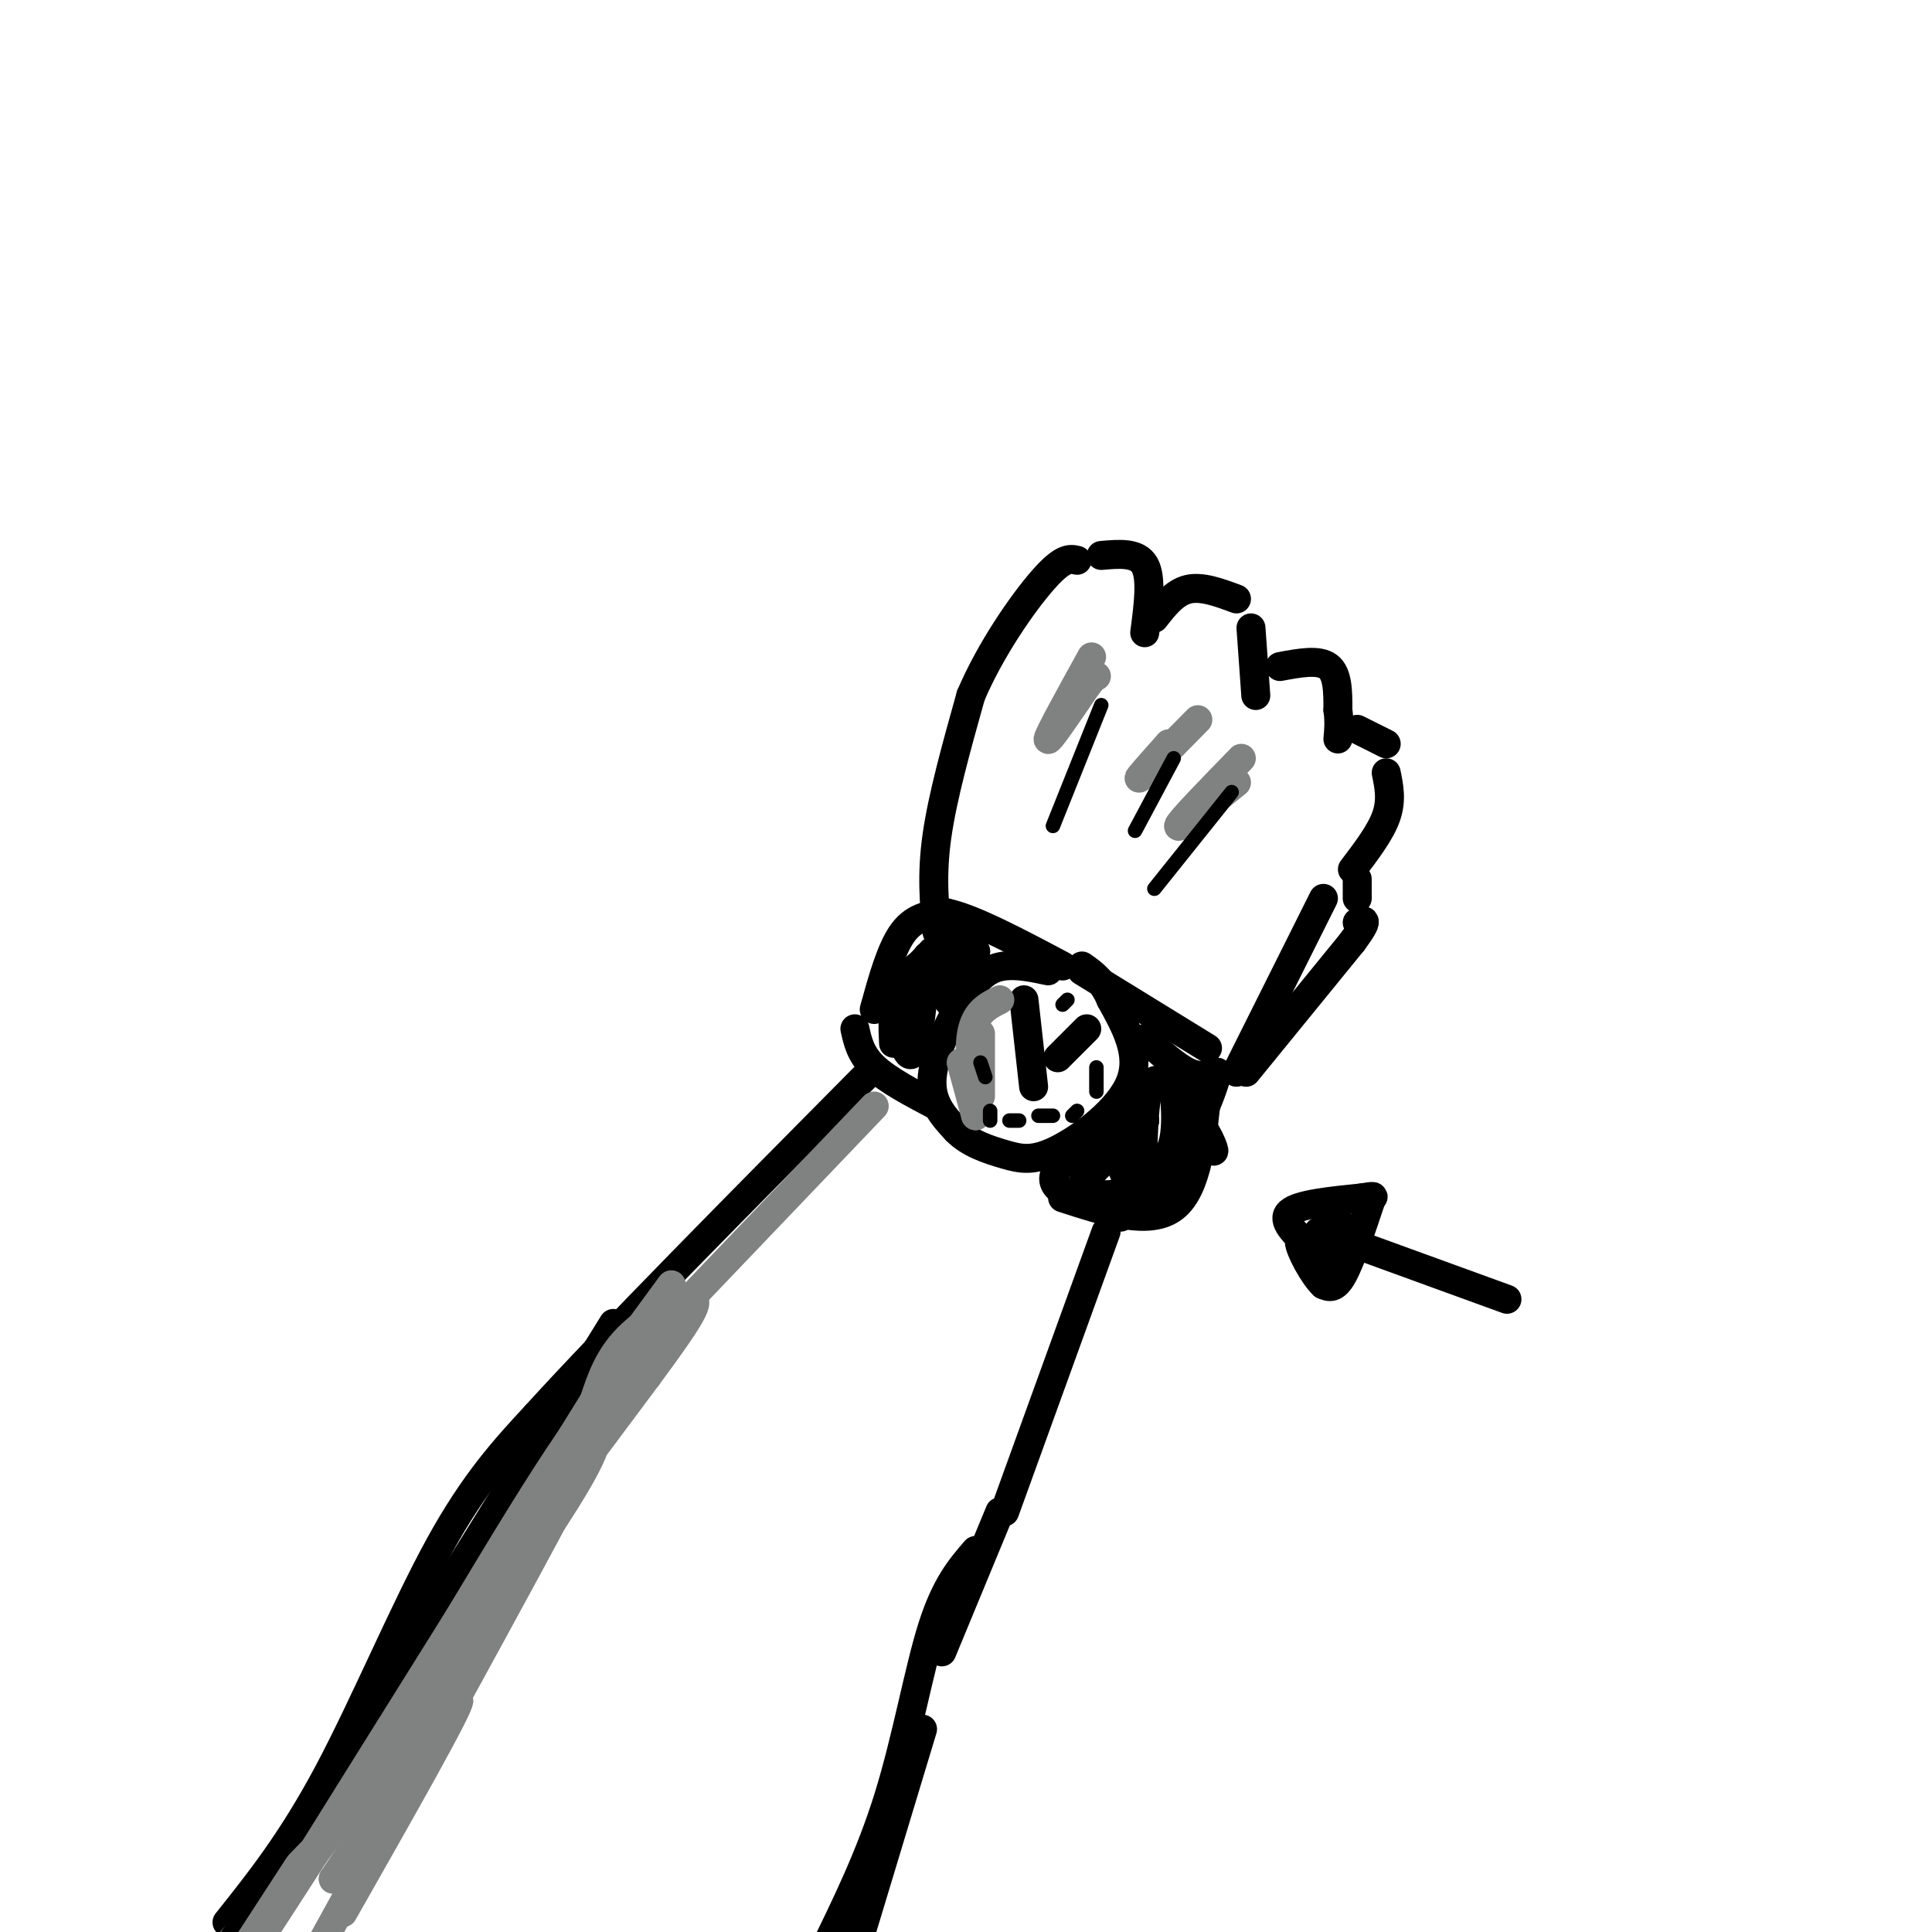 <svg viewBox='0 0 400 400' version='1.1' xmlns='http://www.w3.org/2000/svg' xmlns:xlink='http://www.w3.org/1999/xlink'><g fill='none' stroke='#000000' stroke-width='6' stroke-linecap='round' stroke-linejoin='round'><path d='M47,398c6.756,-8.467 13.511,-16.933 21,-31c7.489,-14.067 15.711,-33.733 23,-47c7.289,-13.267 13.644,-20.133 20,-27'/><path d='M111,293c14.833,-16.333 41.917,-43.667 69,-71'/><path d='M177,213c0.583,2.667 1.167,5.333 4,8c2.833,2.667 7.917,5.333 13,8'/><path d='M181,209c1.750,-6.333 3.500,-12.667 6,-16c2.500,-3.333 5.750,-3.667 9,-4'/><path d='M196,189c5.500,1.167 14.750,6.083 24,11'/><path d='M217,201c-3.137,-0.661 -6.274,-1.321 -9,-1c-2.726,0.321 -5.042,1.625 -8,6c-2.958,4.375 -6.560,11.821 -7,17c-0.440,5.179 2.280,8.089 5,11'/><path d='M198,234c2.624,2.726 6.683,4.040 10,5c3.317,0.960 5.893,1.566 11,-1c5.107,-2.566 12.745,-8.305 15,-14c2.255,-5.695 -0.872,-11.348 -4,-17'/><path d='M230,207c-1.667,-4.000 -3.833,-5.500 -6,-7'/><path d='M224,201c0.000,0.000 26.000,16.000 26,16'/><path d='M250,225c-1.000,10.583 -2.000,21.167 -7,25c-5.000,3.833 -14.000,0.917 -23,-2'/><path d='M229,255c0.000,0.000 -21.000,58.000 -21,58'/><path d='M202,321c-3.111,3.600 -6.222,7.200 -9,16c-2.778,8.800 -5.222,22.800 -9,35c-3.778,12.200 -8.889,22.600 -14,33'/><path d='M113,296c0.000,0.000 -56.000,90.000 -56,90'/><path d='M101,316c0.000,0.000 26.000,-42.000 26,-42'/><path d='M194,193c-0.583,-5.917 -1.167,-11.833 0,-20c1.167,-8.167 4.083,-18.583 7,-29'/><path d='M201,144c4.111,-9.667 10.889,-19.333 15,-24c4.111,-4.667 5.556,-4.333 7,-4'/><path d='M228,115c3.750,-0.333 7.500,-0.667 9,2c1.500,2.667 0.750,8.333 0,14'/><path d='M239,128c2.083,-2.667 4.167,-5.333 7,-6c2.833,-0.667 6.417,0.667 10,2'/><path d='M259,130c0.000,0.000 1.000,14.000 1,14'/><path d='M265,138c4.000,-0.750 8.000,-1.500 10,0c2.000,1.500 2.000,5.250 2,9'/><path d='M277,147c0.333,2.500 0.167,4.250 0,6'/><path d='M281,151c0.000,0.000 6.000,3.000 6,3'/><path d='M287,160c0.583,2.833 1.167,5.667 0,9c-1.167,3.333 -4.083,7.167 -7,11'/><path d='M274,186c0.000,0.000 -18.000,36.000 -18,36'/><path d='M258,222c0.000,0.000 22.000,-27.000 22,-27'/><path d='M280,195c3.833,-5.167 2.417,-4.583 1,-4'/><path d='M281,186c0.000,0.000 0.000,-4.000 0,-4'/><path d='M212,207c0.000,0.000 2.000,18.000 2,18'/><path d='M219,219c0.000,0.000 6.000,-6.000 6,-6'/><path d='M185,209c1.417,5.417 2.833,10.833 4,9c1.167,-1.833 2.083,-10.917 3,-20'/><path d='M192,198c1.444,-0.178 3.556,9.378 5,10c1.444,0.622 2.222,-7.689 3,-16'/><path d='M230,236c2.533,6.711 5.067,13.422 6,10c0.933,-3.422 0.267,-16.978 2,-21c1.733,-4.022 5.867,1.489 10,7'/><path d='M248,232c2.578,3.178 4.022,7.622 3,6c-1.022,-1.622 -4.511,-9.311 -8,-17'/><path d='M243,221c-0.800,0.244 1.200,9.356 0,15c-1.200,5.644 -5.600,7.822 -10,10'/></g>
<g fill='none' stroke='#808282' stroke-width='6' stroke-linecap='round' stroke-linejoin='round'><path d='M199,220c0.000,0.000 3.000,11.000 3,11'/><path d='M202,231c-0.022,-1.489 -1.578,-10.711 -1,-16c0.578,-5.289 3.289,-6.644 6,-8'/><path d='M203,214c0.000,0.000 0.000,13.000 0,13'/><path d='M181,229c0.000,0.000 -43.000,45.000 -43,45'/><path d='M138,274c-10.511,11.267 -15.289,16.933 -22,27c-6.711,10.067 -15.356,24.533 -24,39'/><path d='M92,340c3.000,-2.667 22.500,-28.833 42,-55'/><path d='M134,285c9.226,-12.452 11.292,-16.083 9,-16c-2.292,0.083 -8.940,3.881 -13,8c-4.060,4.119 -5.530,8.560 -7,13'/><path d='M123,290c-15.311,24.778 -50.089,80.222 -63,101c-12.911,20.778 -3.956,6.889 5,-7'/><path d='M65,384c11.679,-15.893 38.375,-52.125 50,-70c11.625,-17.875 8.179,-17.393 6,-15c-2.179,2.393 -3.089,6.696 -4,11'/><path d='M117,310c-9.500,18.000 -31.250,57.500 -53,97'/><path d='M71,396c12.167,-21.417 24.333,-42.833 24,-44c-0.333,-1.167 -13.167,17.917 -26,37'/><path d='M69,389c-0.500,1.405 11.250,-13.583 13,-18c1.750,-4.417 -6.500,1.738 -15,10c-8.500,8.262 -17.250,18.631 -26,29'/><path d='M128,281c0.000,0.000 11.000,-15.000 11,-15'/><path d='M226,136c-4.417,8.000 -8.833,16.000 -9,17c-0.167,1.000 3.917,-5.000 8,-11'/><path d='M225,142c1.667,-2.167 1.833,-2.083 2,-2'/><path d='M248,149c-5.500,5.583 -11.000,11.167 -12,12c-1.000,0.833 2.500,-3.083 6,-7'/><path d='M242,154c0.333,-0.167 -1.833,2.917 -4,6'/><path d='M257,157c-6.417,6.583 -12.833,13.167 -13,14c-0.167,0.833 5.917,-4.083 12,-9'/></g>
<g fill='none' stroke='#000000' stroke-width='6' stroke-linecap='round' stroke-linejoin='round'><path d='M312,269c0.000,0.000 -33.000,-12.000 -33,-12'/><path d='M271,258c-2.917,-2.667 -5.833,-5.333 -4,-7c1.833,-1.667 8.417,-2.333 15,-3'/><path d='M282,248c2.833,-0.500 2.417,-0.250 2,0'/><path d='M284,248c-2.167,6.500 -4.333,13.000 -6,16c-1.667,3.000 -2.833,2.500 -4,2'/><path d='M274,266c-2.000,-1.822 -5.000,-7.378 -5,-9c0.000,-1.622 3.000,0.689 6,3'/><path d='M275,260c1.822,-0.911 3.378,-4.689 3,-6c-0.378,-1.311 -2.689,-0.156 -5,1'/><path d='M237,215c3.250,2.917 6.500,5.833 9,7c2.500,1.167 4.250,0.583 6,0'/><path d='M252,222c-0.844,4.489 -5.956,15.711 -10,21c-4.044,5.289 -7.022,4.644 -10,4'/><path d='M232,247c-2.988,0.655 -5.458,0.292 -7,0c-1.542,-0.292 -2.155,-0.512 0,-3c2.155,-2.488 7.077,-7.244 12,-12'/><path d='M237,232c-2.533,0.000 -14.867,6.000 -18,10c-3.133,4.000 2.933,6.000 9,8'/><path d='M228,250c2.167,1.667 3.083,1.833 4,2'/><path d='M185,216c-0.167,-3.417 -0.333,-6.833 1,-10c1.333,-3.167 4.167,-6.083 7,-9'/><path d='M193,197c2.667,-1.500 5.833,-0.750 9,0'/><path d='M202,197c-1.178,0.089 -8.622,0.311 -12,3c-3.378,2.689 -2.689,7.844 -2,13'/><path d='M207,313c0.000,0.000 -12.000,29.000 -12,29'/><path d='M191,358c0.000,0.000 -13.000,43.000 -13,43'/></g>
<g fill='none' stroke='#000000' stroke-width='3' stroke-linecap='round' stroke-linejoin='round'><path d='M255,164c0.000,0.000 -16.000,20.000 -16,20'/><path d='M243,157c0.000,0.000 -8.000,15.000 -8,15'/><path d='M228,146c0.000,0.000 -10.000,25.000 -10,25'/><path d='M220,208c0.000,0.000 1.000,-1.000 1,-1'/><path d='M227,221c0.000,0.000 0.000,5.000 0,5'/><path d='M223,230c0.000,0.000 -1.000,1.000 -1,1'/><path d='M218,231c0.000,0.000 -3.000,0.000 -3,0'/><path d='M211,232c0.000,0.000 -2.000,0.000 -2,0'/><path d='M205,232c0.000,0.000 0.000,-2.000 0,-2'/><path d='M204,223c0.000,0.000 -1.000,-3.000 -1,-3'/><path d='M69,367c0.000,0.000 -26.000,40.000 -26,40'/></g>
</svg>